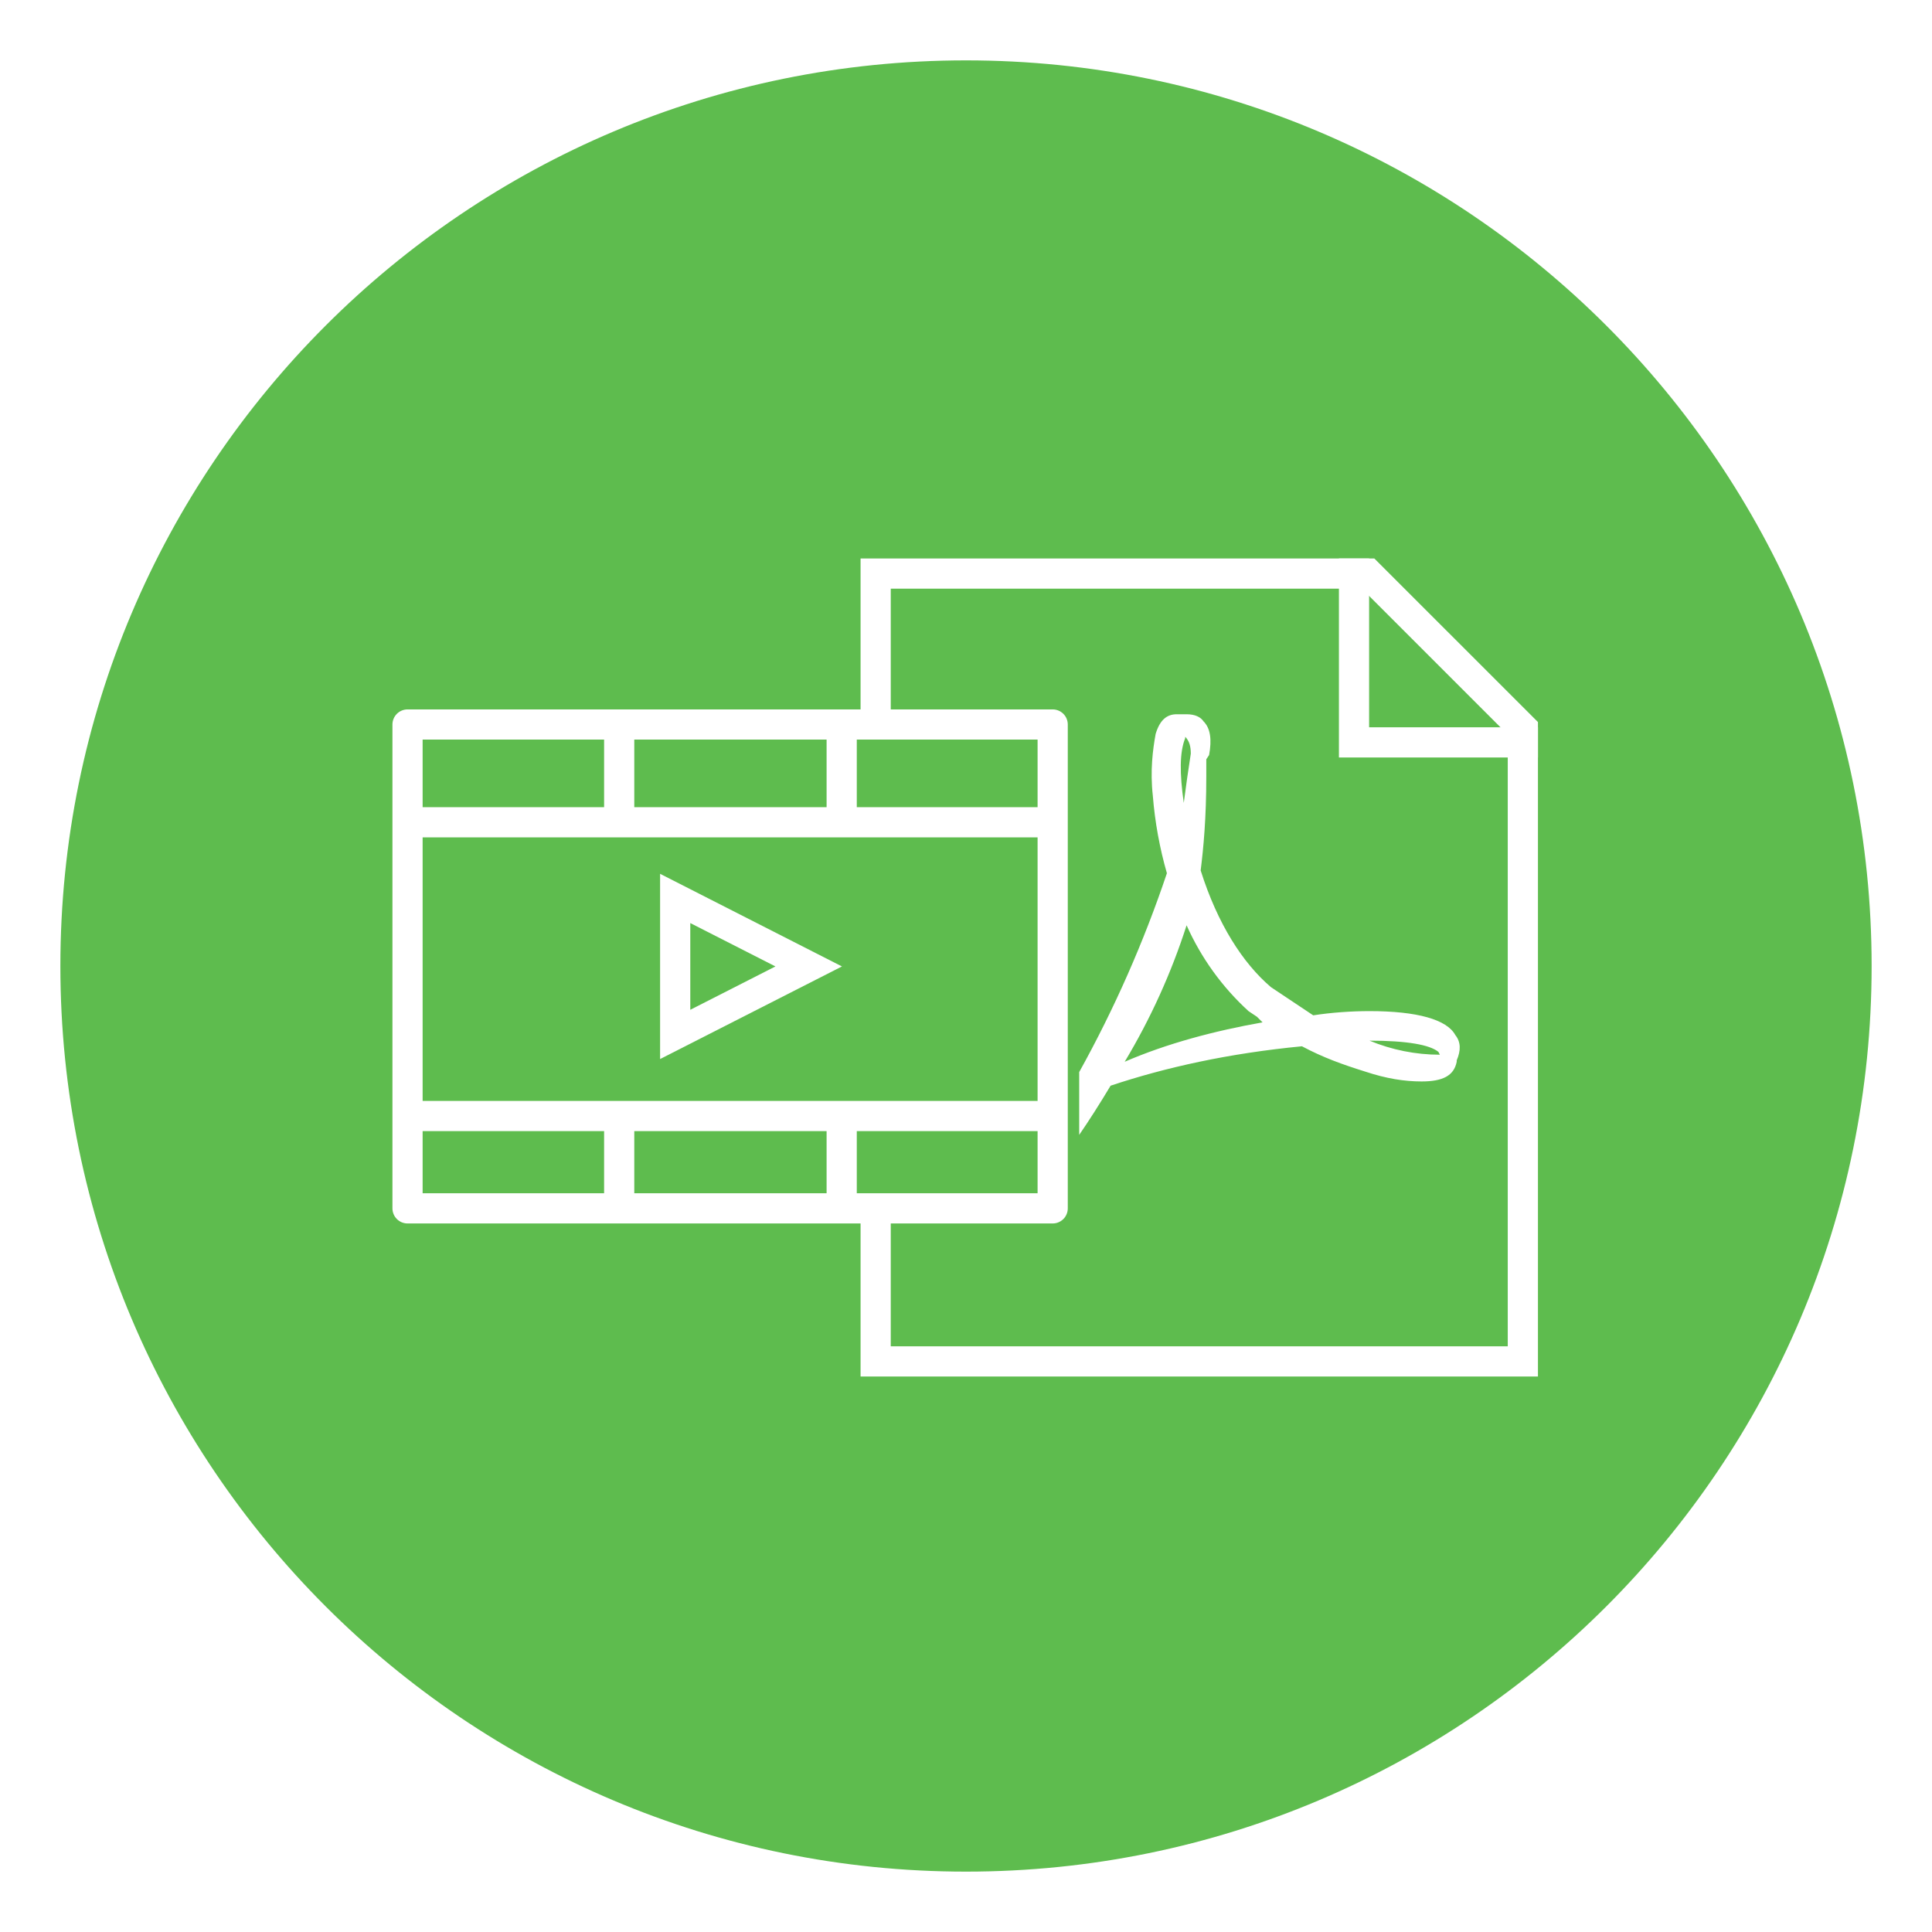<svg width="128" height="128" viewBox="0 0 128 128" fill="none" xmlns="http://www.w3.org/2000/svg">
<g filter="url(#filter0_d)">
<path d="M64 120C97.137 120 124 93.137 124 60C124 26.863 97.137 0 64 0C30.863 0 4 26.863 4 60C4 93.137 30.863 120 64 120Z" fill="#5EBC4E"/>
<path d="M27 76.057H69.743V44H27V76.057Z" stroke="white" stroke-width="2" stroke-linecap="round" stroke-linejoin="round"/>
<path d="M55.764 44.712V50.118M41.023 44.712V50.118M55.764 69.939V75.345M41.023 69.939V75.345M69.031 69.939H27.713M69.031 50.478H27.713" stroke="white" stroke-width="2"/>
<path fill-rule="evenodd" clip-rule="evenodd" d="M44.733 64.533V55.524L53.578 60.029L44.733 64.533Z" stroke="white" stroke-width="2"/>
<path fill-rule="evenodd" clip-rule="evenodd" d="M58.015 33H57.015V34V43H59.015V35H90.225L99.892 44.667V85.198H59.015V77H57.015V86.198V87.198H58.015H100.893H101.893V86.198V44.253V43.839L101.6 43.546L91.346 33.293L91.053 33H90.639H58.015Z" fill="white"/>
<path d="M89.707 34V45.185H100.893" stroke="white" stroke-width="2" stroke-linecap="square"/>
<path fill-rule="evenodd" clip-rule="evenodd" d="M71.5 71.189C72.159 70.231 72.852 69.144 73.581 67.929C77.217 66.717 81.411 65.785 86.258 65.319C87.656 66.065 88.961 66.531 90.453 66.997C91.851 67.463 93.063 67.649 94.181 67.649C95.579 67.649 96.325 67.276 96.511 66.344V66.251C96.791 65.599 96.791 65.039 96.418 64.573C95.859 63.548 93.901 62.989 90.732 62.989C89.521 62.989 88.216 63.082 87.004 63.268L84.207 61.404C82.343 59.819 80.665 57.21 79.547 53.668C79.733 52.176 79.92 50.219 79.92 47.422V46.304L80.106 46.024C80.293 44.999 80.199 44.253 79.733 43.787C79.547 43.508 79.174 43.321 78.615 43.321H77.962C77.31 43.321 76.844 43.694 76.564 44.626C76.378 45.651 76.191 47.05 76.378 48.727C76.517 50.463 76.829 52.181 77.31 53.854C75.778 58.414 73.833 62.824 71.5 67.028V71.189ZM78.428 49.194C78.149 47.236 78.149 45.838 78.522 44.906V44.812C78.801 45.092 78.894 45.465 78.894 45.931C78.725 47.017 78.57 48.104 78.428 49.194ZM83.648 63.734C80.479 64.294 77.31 65.133 74.514 66.344C76.224 63.498 77.6 60.464 78.615 57.303C79.576 59.46 80.972 61.396 82.716 62.989L83.275 63.362L83.648 63.734ZM90.732 64.946C93.249 64.946 94.74 65.226 95.3 65.692L95.393 65.878C93.793 65.876 92.21 65.559 90.732 64.946Z" fill="white"/>
</g>
<defs>
<filter id="filter0_d" x="0" y="0" width="128" height="128" filterUnits="userSpaceOnUse" color-interpolation-filters="sRGB">
<feFlood flood-opacity="0" result="BackgroundImageFix"/>
<feColorMatrix in="SourceAlpha" type="matrix" values="0 0 0 0 0 0 0 0 0 0 0 0 0 0 0 0 0 0 127 0"/>
<feOffset dy="4"/>
<feGaussianBlur stdDeviation="2"/>
<feColorMatrix type="matrix" values="0 0 0 0 0 0 0 0 0 0 0 0 0 0 0 0 0 0 0.25 0"/>
<feBlend mode="normal" in2="BackgroundImageFix" result="effect1_dropShadow"/>
<feBlend mode="normal" in="SourceGraphic" in2="effect1_dropShadow" result="shape"/>
</filter>
</defs>
</svg>
